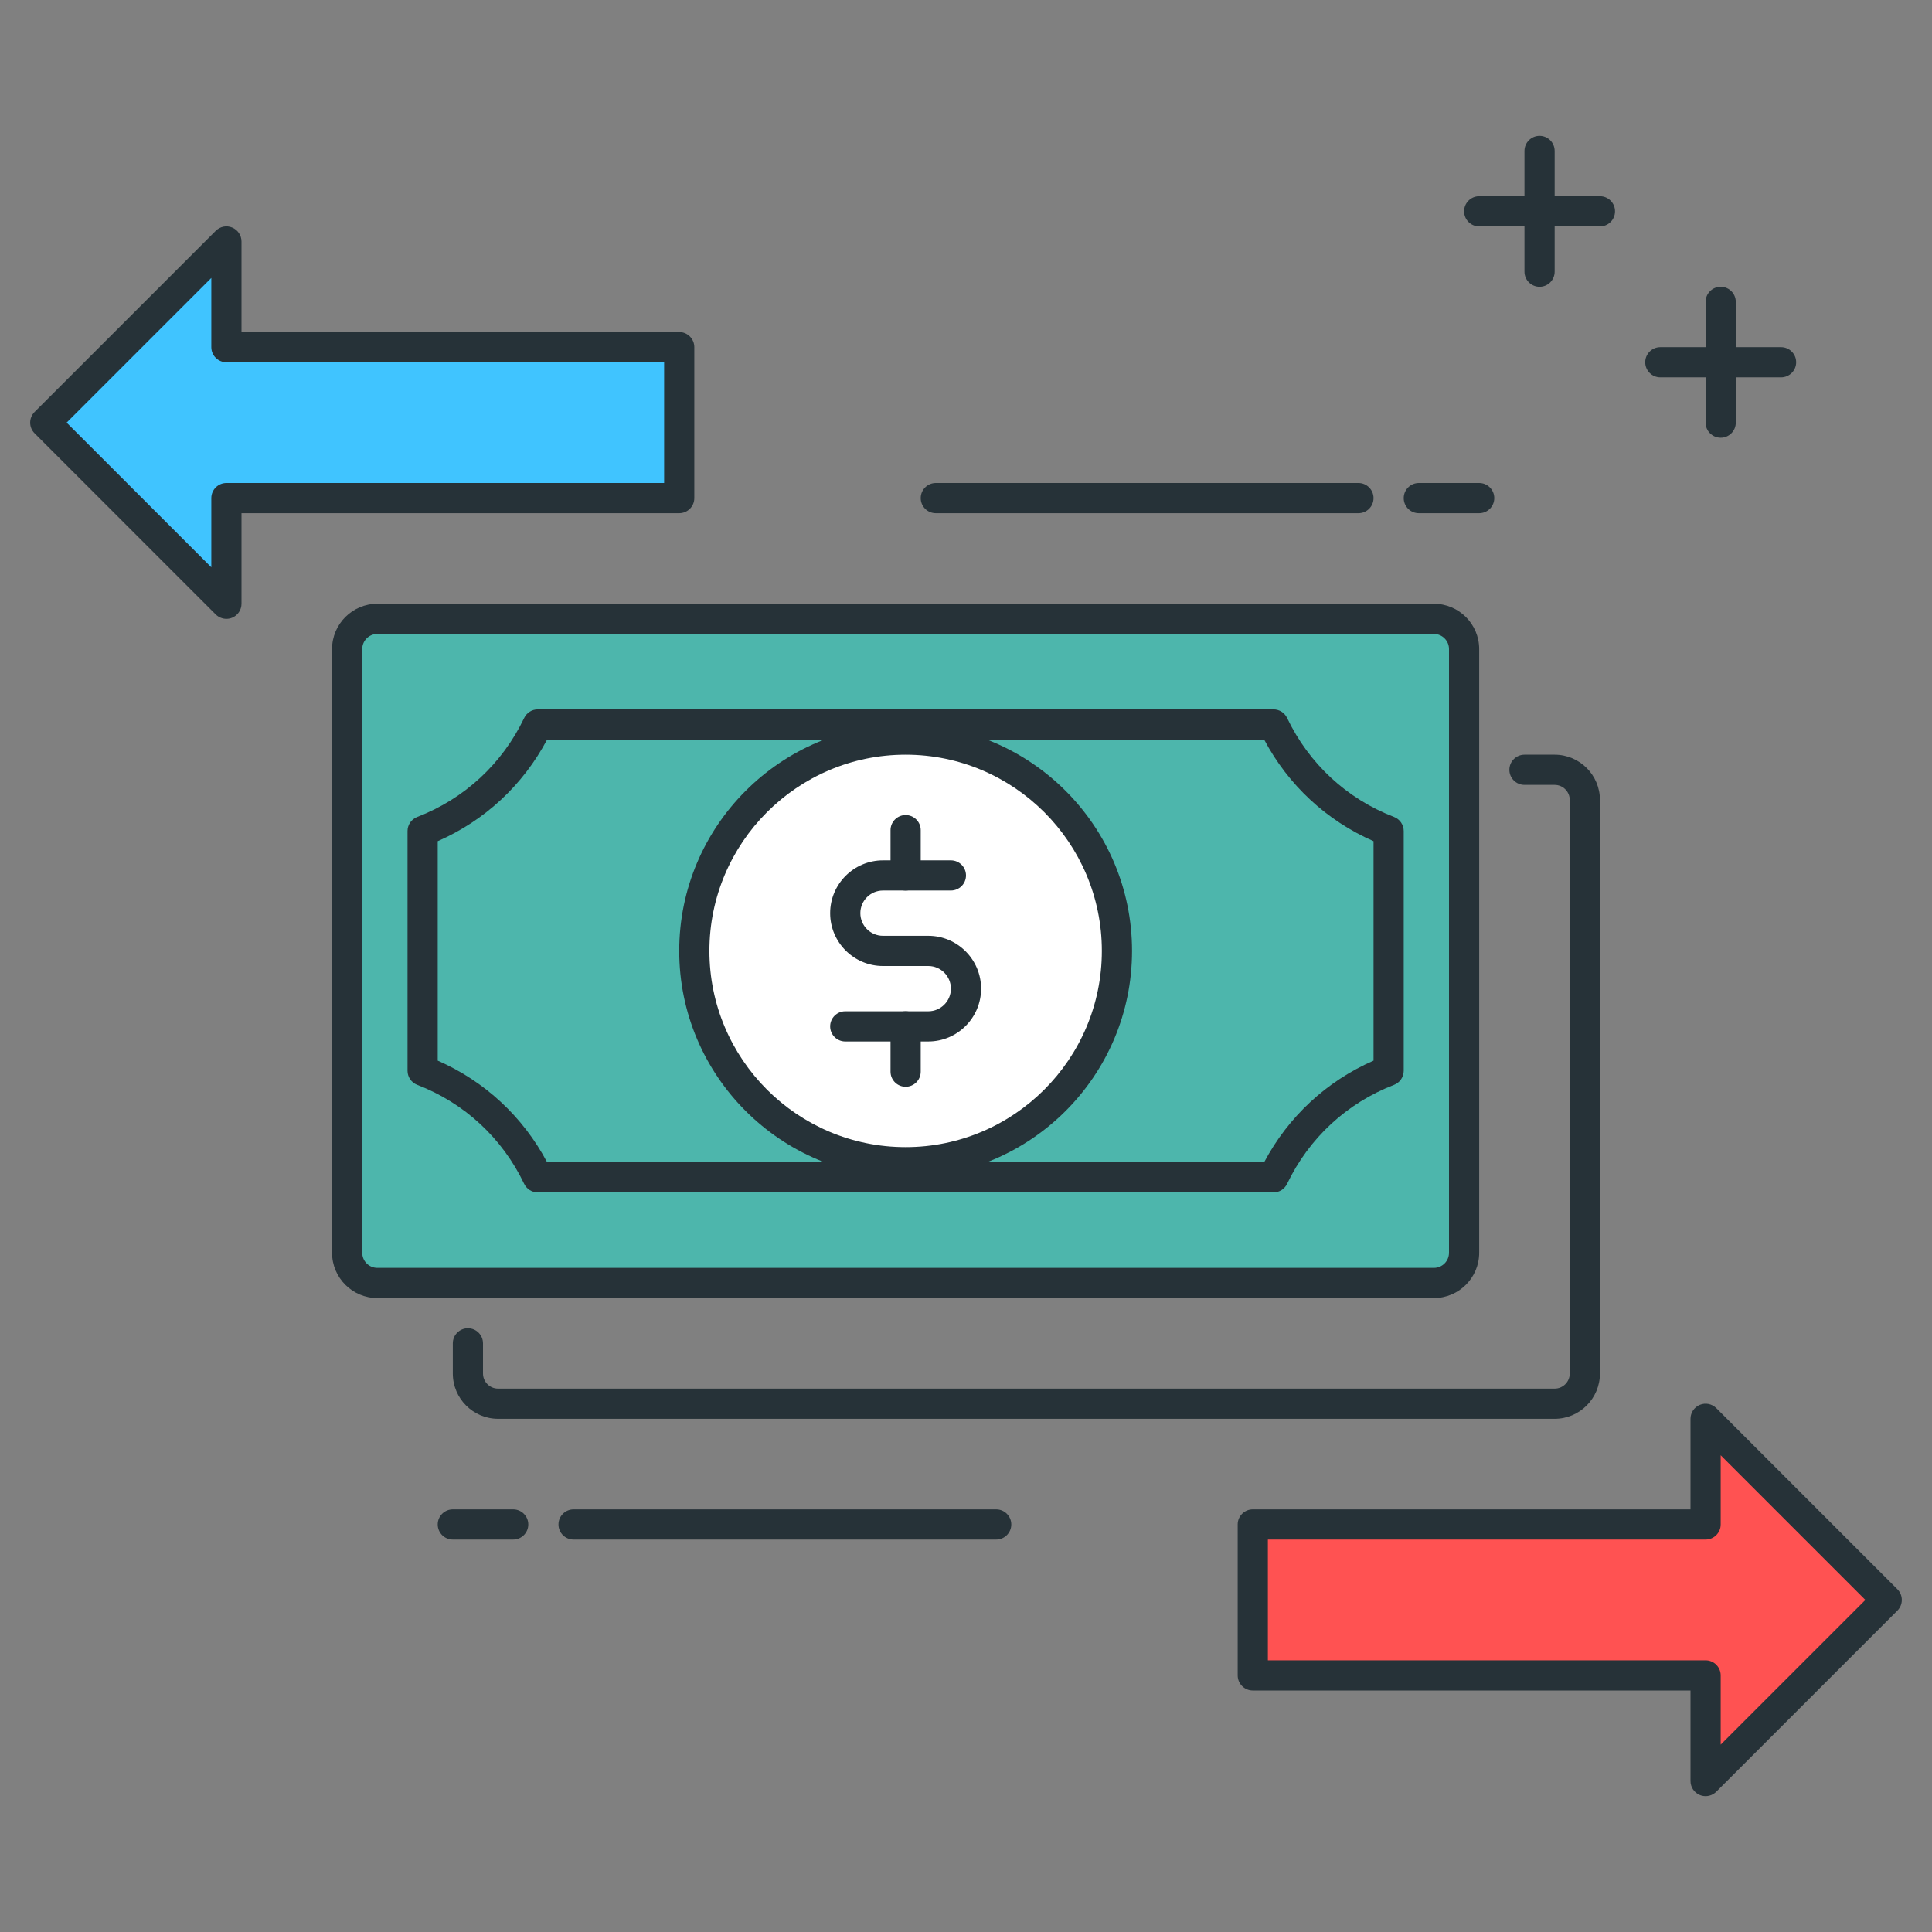 <svg xmlns="http://www.w3.org/2000/svg" xmlns:xlink="http://www.w3.org/1999/xlink" id="Icon_Set" x="0px" y="0px" viewBox="0 0 64 64" style="enable-background:new 0 0 64 64;" xml:space="preserve"><rect x="0" y="0" width="64" height="64" fill="#808080" stroke="none"/><style type="text/css">	.st0{fill:#40C4FF;}	.st1{fill:#263238;}	.st2{fill:#FFD740;}	.st3{fill:#FF5252;}	.st4{fill:#4DB6AC;}	.st5{fill:#FFFFFF;}	.st6{fill:#4FC3F7;}	.st7{fill:#37474F;}</style><g>	<g>		<path class="st1" d="M51.5,47h-35c-0.827,0-1.5-0.673-1.5-1.5v-1c0-0.276,0.224-0.5,0.5-0.5s0.5,0.224,0.5,0.5v1   c0,0.276,0.224,0.5,0.5,0.5h35c0.275,0,0.5-0.224,0.5-0.5v-19c0-0.276-0.225-0.5-0.5-0.5h-1c-0.276,0-0.5-0.224-0.5-0.5   s0.224-0.5,0.5-0.5h1c0.827,0,1.5,0.673,1.5,1.5v19C53,46.327,52.327,47,51.5,47z"></path>	</g>	<g>		<path class="st4" d="M48.5,21.5c0-0.552-0.448-1-1-1h-35c-0.552,0-1,0.448-1,1v20c0,0.552,0.448,1,1,1h35c0.552,0,1-0.448,1-1   V21.5z"></path>		<path class="st1" d="M47.5,43h-35c-0.827,0-1.5-0.673-1.5-1.5v-20c0-0.827,0.673-1.5,1.5-1.5h35c0.827,0,1.5,0.673,1.5,1.5v20   C49,42.327,48.327,43,47.5,43z M12.5,21c-0.276,0-0.5,0.224-0.5,0.5v20c0,0.276,0.224,0.5,0.5,0.5h35c0.275,0,0.5-0.224,0.5-0.5   v-20c0-0.276-0.225-0.5-0.5-0.5H12.5z"></path>	</g>	<g>		<circle class="st5" cx="30" cy="31.5" r="7"></circle>		<path class="st1" d="M30,39c-4.136,0-7.5-3.364-7.5-7.5S25.864,24,30,24s7.5,3.364,7.5,7.5S34.136,39,30,39z M30,25   c-3.584,0-6.5,2.916-6.5,6.5S26.416,38,30,38s6.5-2.916,6.5-6.5S33.584,25,30,25z"></path>	</g>	<g>		<path class="st1" d="M30.75,34.5H28c-0.276,0-0.5-0.224-0.5-0.5s0.224-0.5,0.5-0.5h2.75c0.414,0,0.75-0.336,0.75-0.75   S31.164,32,30.75,32h-1.5c-0.965,0-1.75-0.785-1.75-1.75s0.785-1.75,1.75-1.75h2.25c0.276,0,0.5,0.224,0.5,0.5s-0.224,0.5-0.5,0.5   h-2.25c-0.414,0-0.75,0.336-0.75,0.75S28.836,31,29.25,31h1.5c0.965,0,1.75,0.785,1.75,1.75S31.715,34.5,30.75,34.5z"></path>	</g>	<g>		<path class="st1" d="M30,29.5c-0.276,0-0.5-0.224-0.5-0.5v-1.5c0-0.276,0.224-0.5,0.5-0.5s0.5,0.224,0.5,0.5V29   C30.5,29.277,30.276,29.5,30,29.5z"></path>	</g>	<g>		<path class="st1" d="M30,36c-0.276,0-0.5-0.224-0.5-0.5V34c0-0.276,0.224-0.5,0.5-0.5s0.5,0.224,0.5,0.5v1.5   C30.5,35.777,30.276,36,30,36z"></path>	</g>	<g>		<path class="st1" d="M42.186,39.5H17.814c-0.193,0-0.368-0.111-0.451-0.285c-0.723-1.514-1.981-2.679-3.542-3.278   c-0.193-0.074-0.321-0.26-0.321-0.467v-7.94c0-0.207,0.127-0.393,0.321-0.467c1.562-0.6,2.82-1.765,3.543-3.279   c0.083-0.174,0.258-0.285,0.451-0.285h24.371c0.192,0,0.368,0.111,0.451,0.285c0.723,1.515,1.98,2.679,3.543,3.279   c0.192,0.074,0.32,0.26,0.32,0.467v7.94c0,0.207-0.128,0.393-0.32,0.467c-1.562,0.6-2.82,1.765-3.543,3.278   C42.554,39.389,42.378,39.5,42.186,39.5z M18.123,38.5h23.754c0.797-1.505,2.066-2.684,3.623-3.365v-7.27   c-1.557-0.681-2.826-1.86-3.623-3.365H18.123c-0.797,1.505-2.066,2.685-3.623,3.365v7.27C16.056,35.816,17.326,36.995,18.123,38.5   z"></path>	</g>	<g>		<polygon class="st3" points="62.5,53 56.5,47 56.5,50.5 41.5,50.5 41.5,55.5 56.5,55.5 56.5,59   "></polygon>		<path class="st1" d="M56.5,59.5c-0.064,0-0.13-0.012-0.191-0.038C56.122,59.385,56,59.202,56,59v-3H41.5   c-0.276,0-0.5-0.224-0.5-0.5v-5c0-0.276,0.224-0.5,0.5-0.5H56v-3c0-0.202,0.122-0.385,0.309-0.462   c0.187-0.078,0.402-0.034,0.545,0.108l6,6c0.195,0.195,0.195,0.512,0,0.707l-6,6C56.758,59.449,56.63,59.5,56.5,59.5z M42,55h14.5   c0.276,0,0.5,0.224,0.5,0.5v2.293L61.793,53L57,48.207V50.5c0,0.276-0.224,0.5-0.5,0.5H42V55z"></path>	</g>	<g>		<polygon class="st0" points="1.5,14 7.5,20 7.5,16.5 22.5,16.5 22.5,11.5 7.5,11.5 7.5,8   "></polygon>		<path class="st1" d="M7.5,20.5c-0.13,0-0.258-0.051-0.354-0.146l-6-6c-0.195-0.195-0.195-0.512,0-0.707l6-6   C7.29,7.503,7.504,7.459,7.691,7.538C7.878,7.615,8,7.798,8,8v3h14.5c0.276,0,0.5,0.224,0.5,0.5v5c0,0.276-0.224,0.5-0.5,0.5H8v3   c0,0.202-0.122,0.385-0.309,0.462C7.629,20.488,7.564,20.5,7.5,20.5z M2.207,14L7,18.793V16.5C7,16.224,7.224,16,7.5,16H22v-4H7.5   C7.224,12,7,11.776,7,11.5V9.207L2.207,14z"></path>	</g>	<g>		<path class="st1" d="M59,12.5h-4c-0.276,0-0.5-0.224-0.5-0.5s0.224-0.5,0.5-0.5h4c0.276,0,0.5,0.224,0.5,0.5S59.276,12.5,59,12.5z   "></path>	</g>	<g>		<path class="st1" d="M53,7.5h-4c-0.276,0-0.5-0.224-0.5-0.5s0.224-0.5,0.5-0.5h4c0.276,0,0.5,0.224,0.5,0.5S53.276,7.5,53,7.5z"></path>	</g>	<g>		<path class="st1" d="M51,9.5c-0.276,0-0.5-0.224-0.5-0.5V5c0-0.276,0.224-0.5,0.5-0.5s0.5,0.224,0.5,0.5v4   C51.5,9.276,51.276,9.5,51,9.5z"></path>	</g>	<g>		<path class="st1" d="M57,14.5c-0.276,0-0.5-0.224-0.5-0.5v-4c0-0.276,0.224-0.5,0.5-0.5s0.5,0.224,0.5,0.5v4   C57.5,14.276,57.276,14.5,57,14.5z"></path>	</g>	<g>		<path class="st1" d="M33,51H19c-0.276,0-0.5-0.224-0.5-0.5S18.724,50,19,50h14c0.276,0,0.5,0.224,0.5,0.5S33.276,51,33,51z"></path>	</g>	<g>		<path class="st1" d="M17,51h-2c-0.276,0-0.5-0.224-0.5-0.5S14.724,50,15,50h2c0.276,0,0.5,0.224,0.5,0.5S17.276,51,17,51z"></path>	</g>	<g>		<path class="st1" d="M45,17H31c-0.276,0-0.5-0.224-0.5-0.5S30.724,16,31,16h14c0.276,0,0.5,0.224,0.5,0.5S45.276,17,45,17z"></path>	</g>	<g>		<path class="st1" d="M49,17h-2c-0.276,0-0.5-0.224-0.5-0.5S46.724,16,47,16h2c0.276,0,0.5,0.224,0.5,0.5S49.276,17,49,17z"></path>	</g></g></svg>